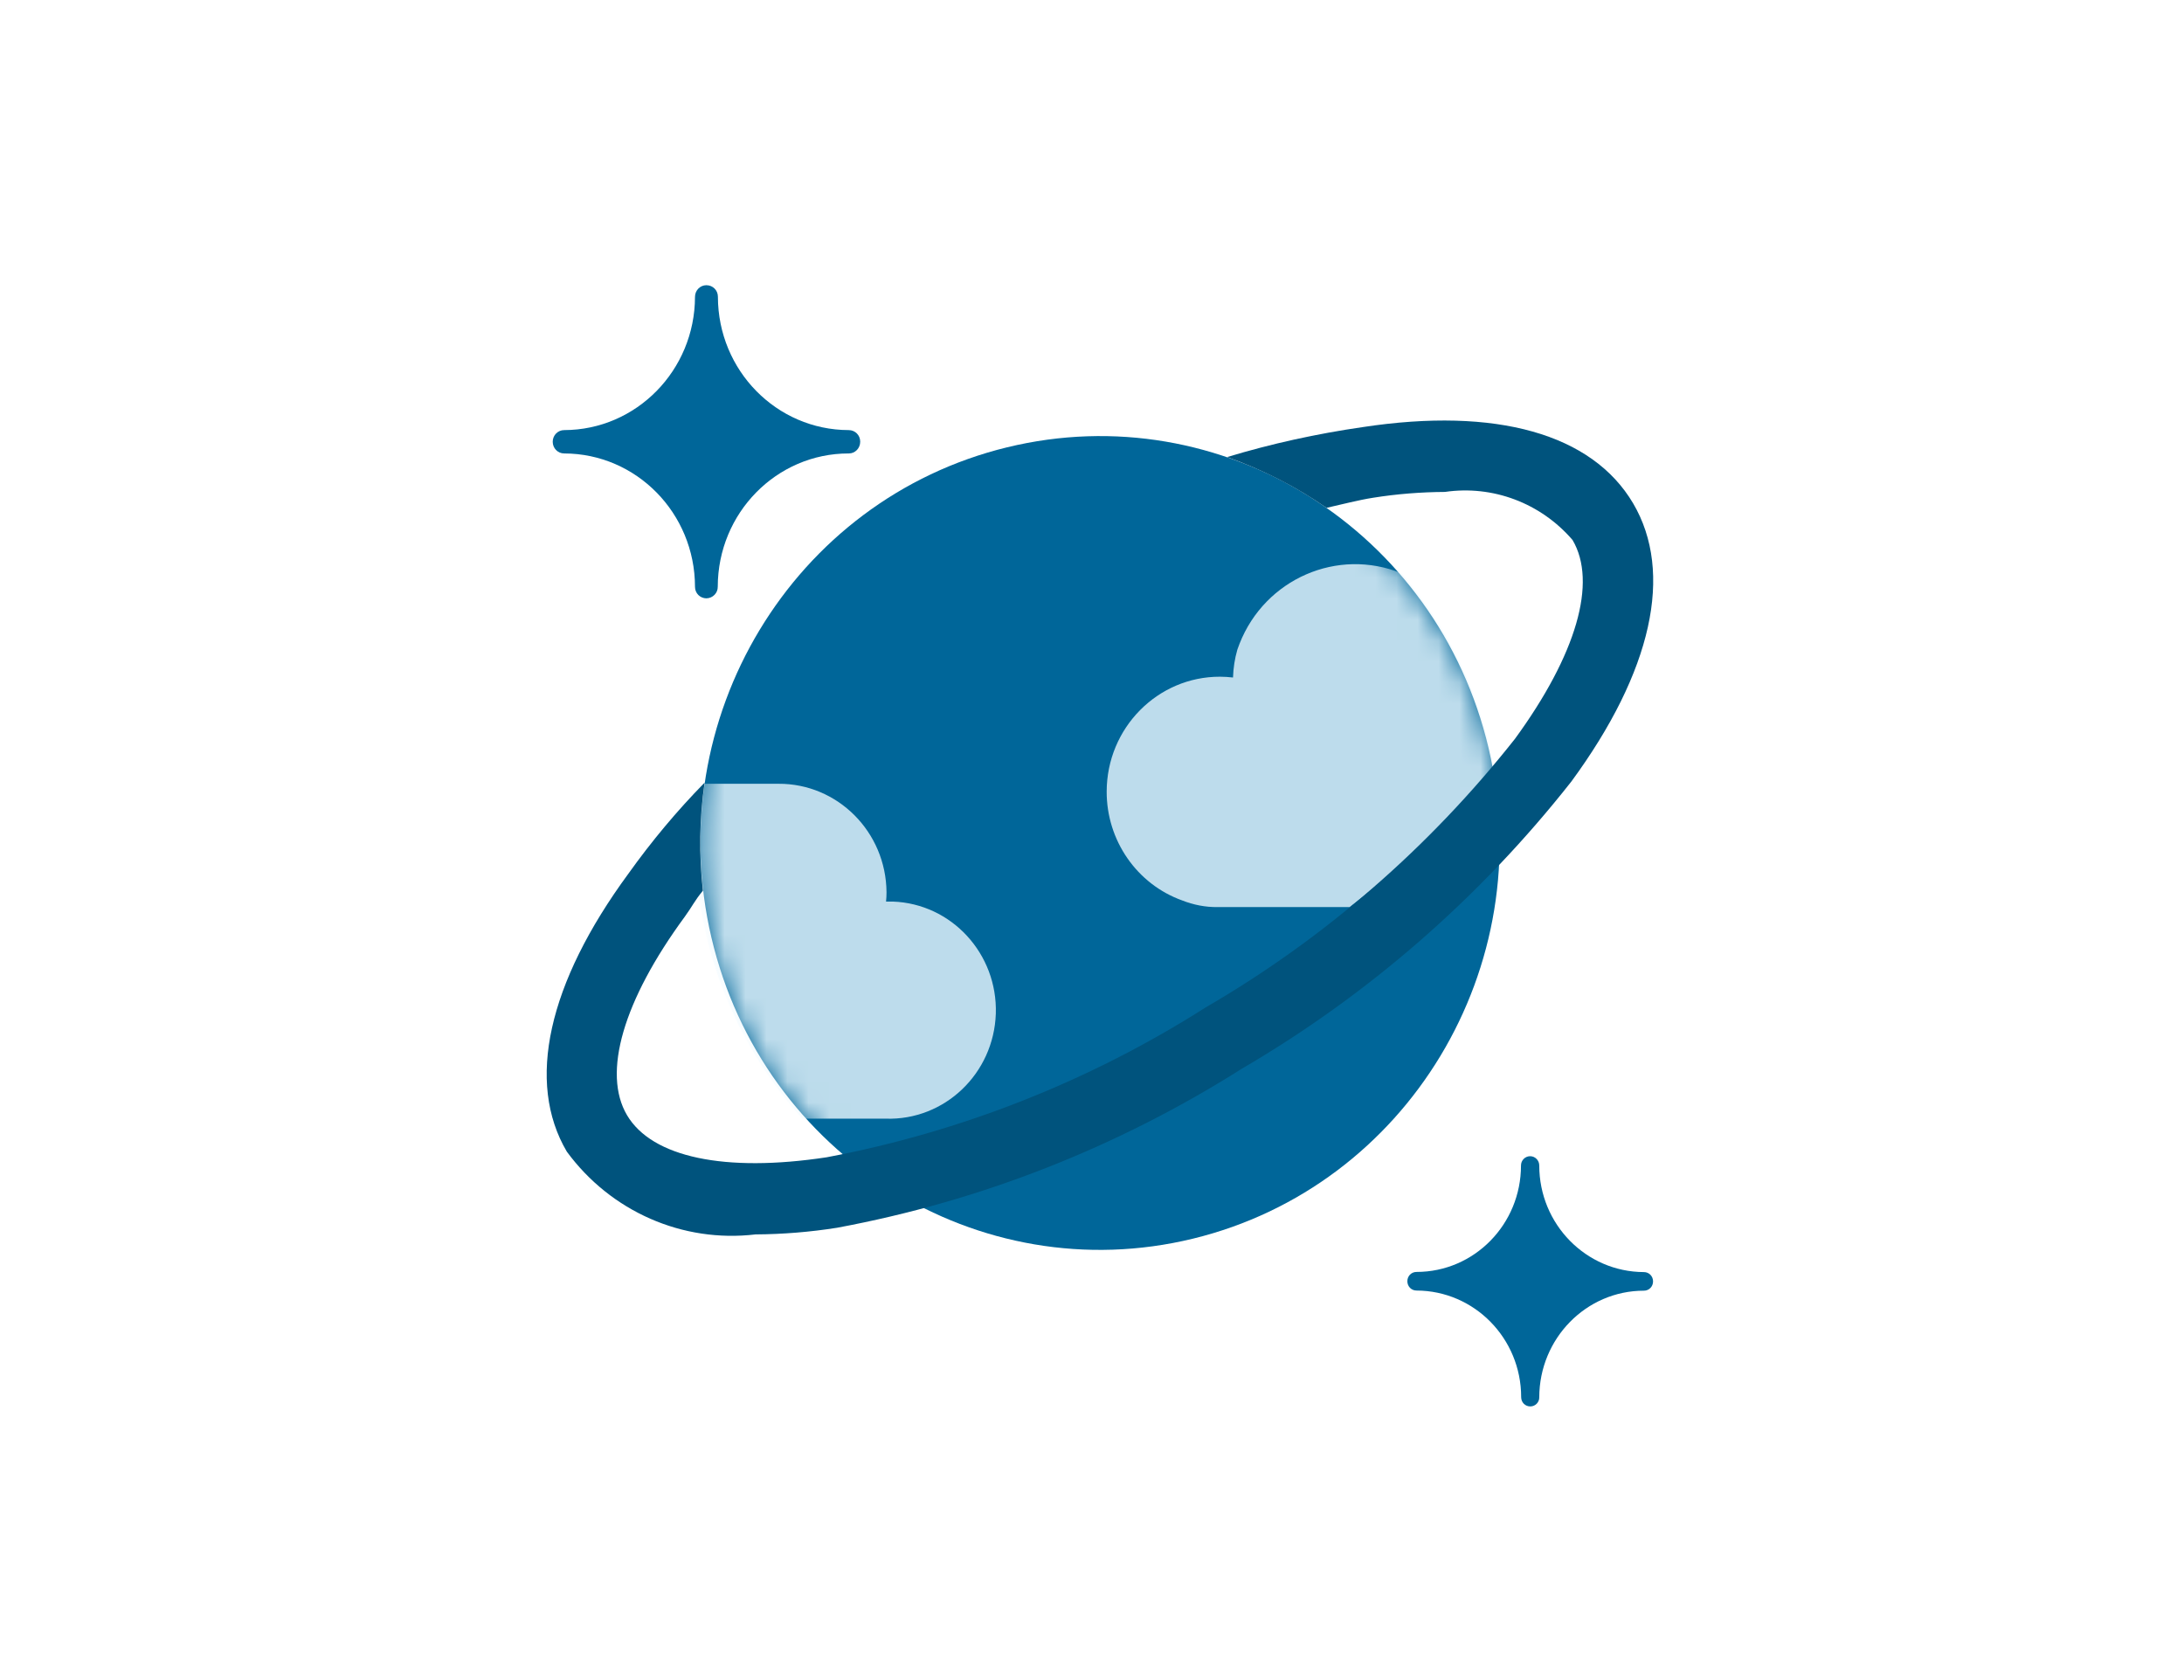 <svg width="104" height="80" viewBox="0 0 104 80" fill="none" xmlns="http://www.w3.org/2000/svg">
<rect width="104" height="80" fill="white"/>
<path d="M33.641 28.491C33.339 28.491 33.095 28.251 33.095 27.943V27.936C33.088 24.437 30.308 21.599 26.865 21.592C26.563 21.592 26.32 21.344 26.32 21.036C26.32 20.728 26.563 20.48 26.865 20.48C30.301 20.473 33.088 17.635 33.095 14.136C33.095 13.828 33.339 13.581 33.633 13.581H33.641C33.943 13.581 34.186 13.821 34.186 14.129V14.136C34.194 17.635 36.973 20.473 40.416 20.48C40.719 20.48 40.962 20.721 40.962 21.029V21.036C40.962 21.344 40.719 21.592 40.424 21.592H40.409C36.973 21.592 34.186 24.43 34.179 27.936C34.186 28.236 33.943 28.484 33.641 28.491Z" fill="#006699"/>
<path d="M72.871 66.97C72.627 66.97 72.436 66.775 72.436 66.527C72.436 63.726 70.202 61.459 67.452 61.452C67.208 61.452 67.017 61.256 67.017 61.008C67.017 60.761 67.208 60.566 67.452 60.566C70.202 60.566 72.428 58.298 72.428 55.498C72.428 55.25 72.627 55.055 72.863 55.055C73.106 55.055 73.298 55.257 73.298 55.498C73.298 58.298 75.532 60.566 78.282 60.573C78.525 60.573 78.717 60.768 78.717 61.016C78.717 61.264 78.525 61.459 78.282 61.459C75.532 61.459 73.305 63.734 73.298 66.534C73.305 66.767 73.114 66.97 72.871 66.97Z" fill="#006699"/>
<path d="M70.888 35.639C73.328 46.045 67.017 56.496 56.806 58.982C46.595 61.467 36.317 55.047 33.877 44.641C31.436 34.235 37.74 23.784 47.959 21.299C58.177 18.814 68.44 25.233 70.888 35.639Z" fill="#006699"/>
<mask id="mask0_302_5998" style="mask-type:luminance" maskUnits="userSpaceOnUse" x="33" y="20" width="39" height="40">
<path d="M70.888 35.639C73.328 46.045 67.017 56.496 56.806 58.982C46.595 61.467 36.317 55.047 33.877 44.641C31.436 34.235 37.74 23.784 47.959 21.299C58.177 18.814 68.44 25.233 70.888 35.639Z" fill="white"/>
</mask>
<g mask="url(#mask0_302_5998)">
<path d="M42.178 53.268C44.98 53.358 47.324 51.121 47.42 48.268C47.509 45.415 45.312 43.027 42.51 42.93C42.488 42.93 42.466 42.93 42.444 42.93C42.363 42.93 42.274 42.93 42.193 42.93C42.208 42.78 42.215 42.637 42.215 42.487C42.193 39.611 39.885 37.306 37.069 37.321H33.257C32.505 43.117 34.312 48.959 38.205 53.268H42.178Z" fill="#E9F8FF" fill-opacity="0.81"/>
<path d="M71.116 36.533C71.123 36.488 71.116 36.435 71.094 36.39C70.482 33.012 68.97 29.866 66.737 27.298C63.699 26.059 60.241 27.561 59.025 30.654C58.988 30.744 58.958 30.842 58.922 30.932C58.796 31.367 58.73 31.81 58.715 32.261C58.509 32.238 58.302 32.223 58.096 32.223C55.125 32.216 52.706 34.663 52.699 37.689C52.692 40.017 54.137 42.104 56.297 42.877C56.828 43.087 57.403 43.2 57.978 43.193H64.267C66.788 41.248 69.088 39.018 71.116 36.533Z" fill="#E9F8FF" fill-opacity="0.81"/>
</g>
<path d="M77.766 23.964C75.812 20.661 71.256 19.369 64.886 20.338C62.704 20.653 60.544 21.126 58.435 21.764C60.109 22.357 61.709 23.168 63.168 24.182C63.913 24.017 64.665 23.814 65.388 23.701C66.516 23.521 67.658 23.431 68.808 23.424C71.079 23.093 73.365 23.949 74.883 25.713C76.07 27.726 75.068 31.172 72.141 35.181C68.064 40.346 63.072 44.686 57.418 47.967C51.896 51.481 45.769 53.898 39.362 55.107C34.511 55.843 31.046 55.107 29.859 53.103C28.672 51.098 29.674 47.644 32.609 43.65C32.97 43.154 33.059 42.914 33.471 42.411C33.28 40.699 33.302 38.972 33.552 37.268C32.233 38.612 31.024 40.061 29.925 41.6C26.084 46.826 25.044 51.533 26.991 54.837C29.085 57.69 32.505 59.192 35.978 58.779C37.276 58.771 38.573 58.666 39.856 58.463C46.691 57.194 53.23 54.627 59.136 50.888C65.159 47.374 70.482 42.734 74.825 37.216C78.673 31.975 79.713 27.268 77.766 23.964Z" fill="#00537D"/>
</svg>
